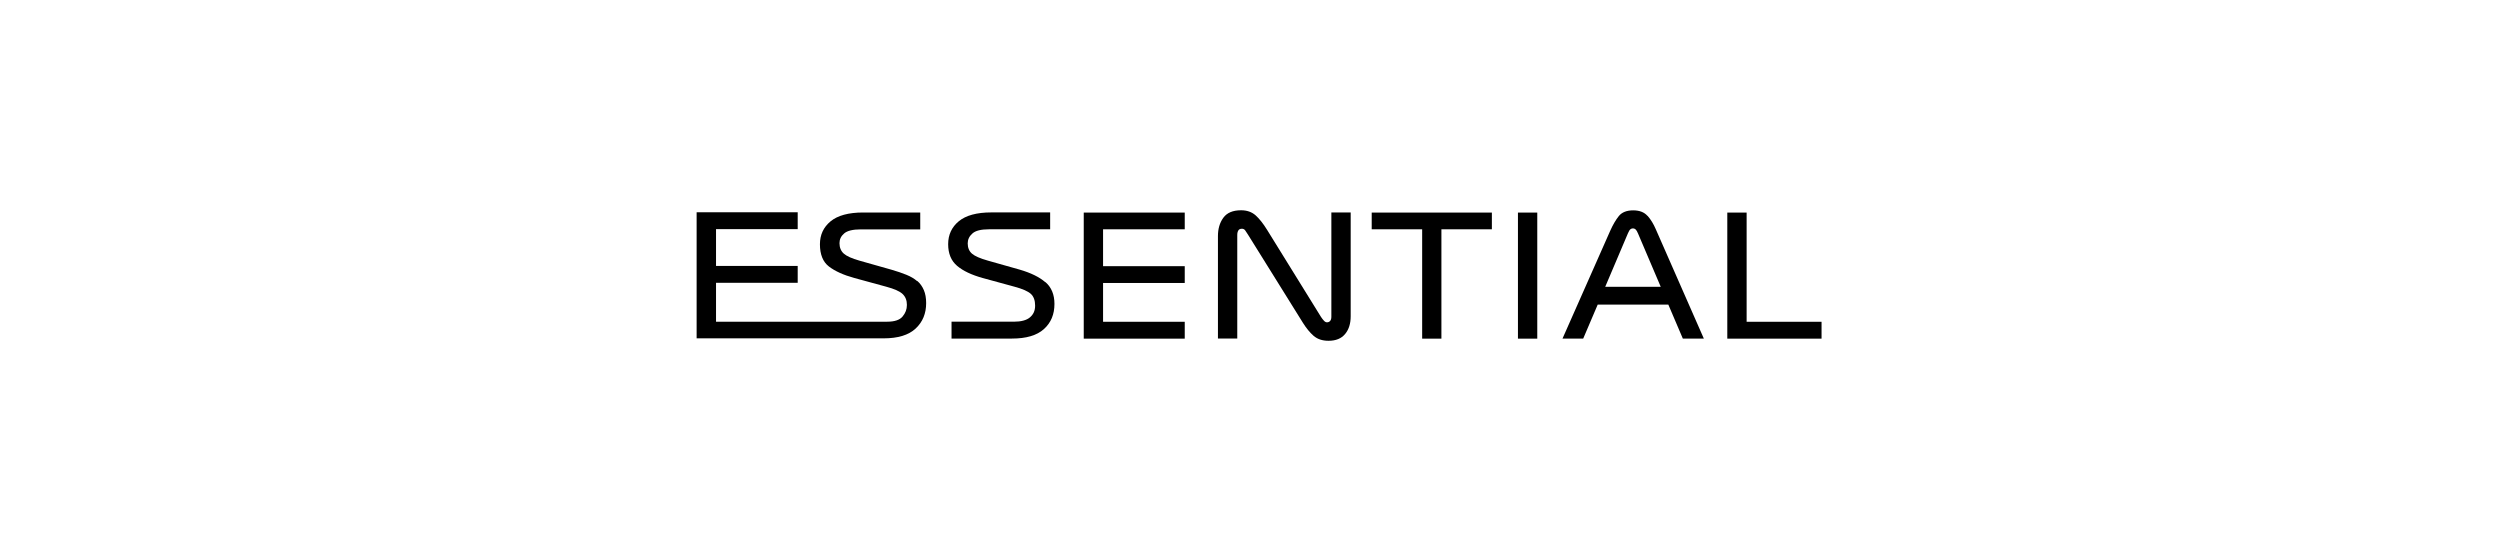 <?xml version="1.0" encoding="UTF-8"?>
<svg id="Layer_1" xmlns="http://www.w3.org/2000/svg" version="1.1" viewBox="0 0 326 71.87">
  <!-- Generator: Adobe Illustrator 29.8.1, SVG Export Plug-In . SVG Version: 2.1.1 Build 2)  -->
  <defs>
    <style>
      .st0 {
        fill: none;
      }
    </style>
  </defs>
  <g>
    <path d="M119.61,36.67c-.38-.33-.85-.61-1.42-.84s-1.21-.45-1.94-.66l-4.17-1.18c-.99-.28-1.68-.59-2.05-.92s-.56-.79-.56-1.36c0-.5.2-.92.61-1.27.4-.35,1.13-.53,2.18-.53h7.74v-2.2h-7.45c-1.9,0-3.32.39-4.24,1.15-.93.77-1.39,1.76-1.39,2.99,0,1.33.39,2.3,1.17,2.9s1.89,1.11,3.32,1.5l4.17,1.14c1.04.28,1.74.59,2.12.95s.56.83.56,1.42-.19,1.06-.56,1.51c-.37.45-1.04.68-2.01.68h-22.32v-5.07h10.65v-2.2h-10.65v-4.8h10.65v-2.2h-13.18v16.44h24.38c1.87,0,3.26-.42,4.18-1.28s1.37-1.96,1.37-3.32c0-.66-.1-1.22-.3-1.69s-.48-.87-.86-1.2h0Z"/>
    <path d="M136.31,36.8c-.78-.68-1.9-1.22-3.34-1.64l-4.17-1.18c-.99-.28-1.68-.58-2.05-.9-.37-.32-.56-.77-.56-1.34,0-.5.2-.93.61-1.29.4-.37,1.13-.55,2.18-.55h7.96v-2.2h-7.67c-1.9,0-3.32.39-4.24,1.15s-1.39,1.76-1.39,2.99.39,2.17,1.17,2.83,1.89,1.18,3.32,1.58l4.17,1.14c1.04.28,1.74.59,2.12.93.37.34.56.85.56,1.53s-.23,1.15-.67,1.53-1.15.57-2.12.57h-8.11v2.2h7.87c1.87,0,3.26-.41,4.18-1.24s1.37-1.92,1.37-3.28c0-1.21-.39-2.16-1.17-2.84h-.01Z"/>
    <polygon points="141.32 44.16 154.49 44.16 154.49 41.96 143.84 41.96 143.84 36.9 154.49 36.9 154.49 34.71 143.84 34.71 143.84 29.9 154.49 29.9 154.49 27.72 141.32 27.72 141.32 44.16"/>
    <path d="M173.61,41.31c0,.23-.05.41-.15.53-.1.12-.24.19-.42.19-.13,0-.26-.06-.39-.2-.13-.14-.26-.3-.39-.5l-7.02-11.34c-.51-.83-1.02-1.47-1.51-1.91-.5-.44-1.13-.66-1.89-.66-1.08,0-1.85.33-2.32.98s-.7,1.44-.7,2.38v13.37h2.52v-13.51c0-.25.05-.44.14-.59s.25-.22.47-.22c.17,0,.32.07.42.21s.23.33.37.56l7.17,11.51c.44.7.9,1.26,1.39,1.69.49.42,1.13.64,1.94.64.95,0,1.67-.29,2.16-.88.49-.59.73-1.36.73-2.32v-13.53h-2.52v13.59h0Z"/>
    <polygon points="178.87 29.9 185.45 29.9 185.45 44.16 187.96 44.16 187.96 29.9 194.54 29.9 194.54 27.72 178.87 27.72 178.87 29.9"/>
    <rect x="197.94" y="27.72" width="2.52" height="16.44"/>
    <path d="M214.83,28.15c-.42-.48-1.04-.72-1.87-.72s-1.47.25-1.87.75c-.4.5-.78,1.15-1.13,1.94l-6.21,14.03h2.7l1.89-4.43h9.21l1.89,4.43h2.74l-6.27-14.27c-.29-.67-.64-1.25-1.06-1.73h0ZM209.32,37.4l2.96-6.97c.12-.28.23-.46.32-.53.1-.08.21-.12.34-.12s.25.05.35.14c.1.1.21.28.31.53l2.96,6.95h-7.24Z"/>
    <polygon points="227.76 41.96 227.76 27.72 225.24 27.72 225.24 44.16 237.53 44.16 237.53 41.96 227.76 41.96"/>
  </g>
  <rect class="st0" y="0" width="326" height="71.87"/>
</svg>